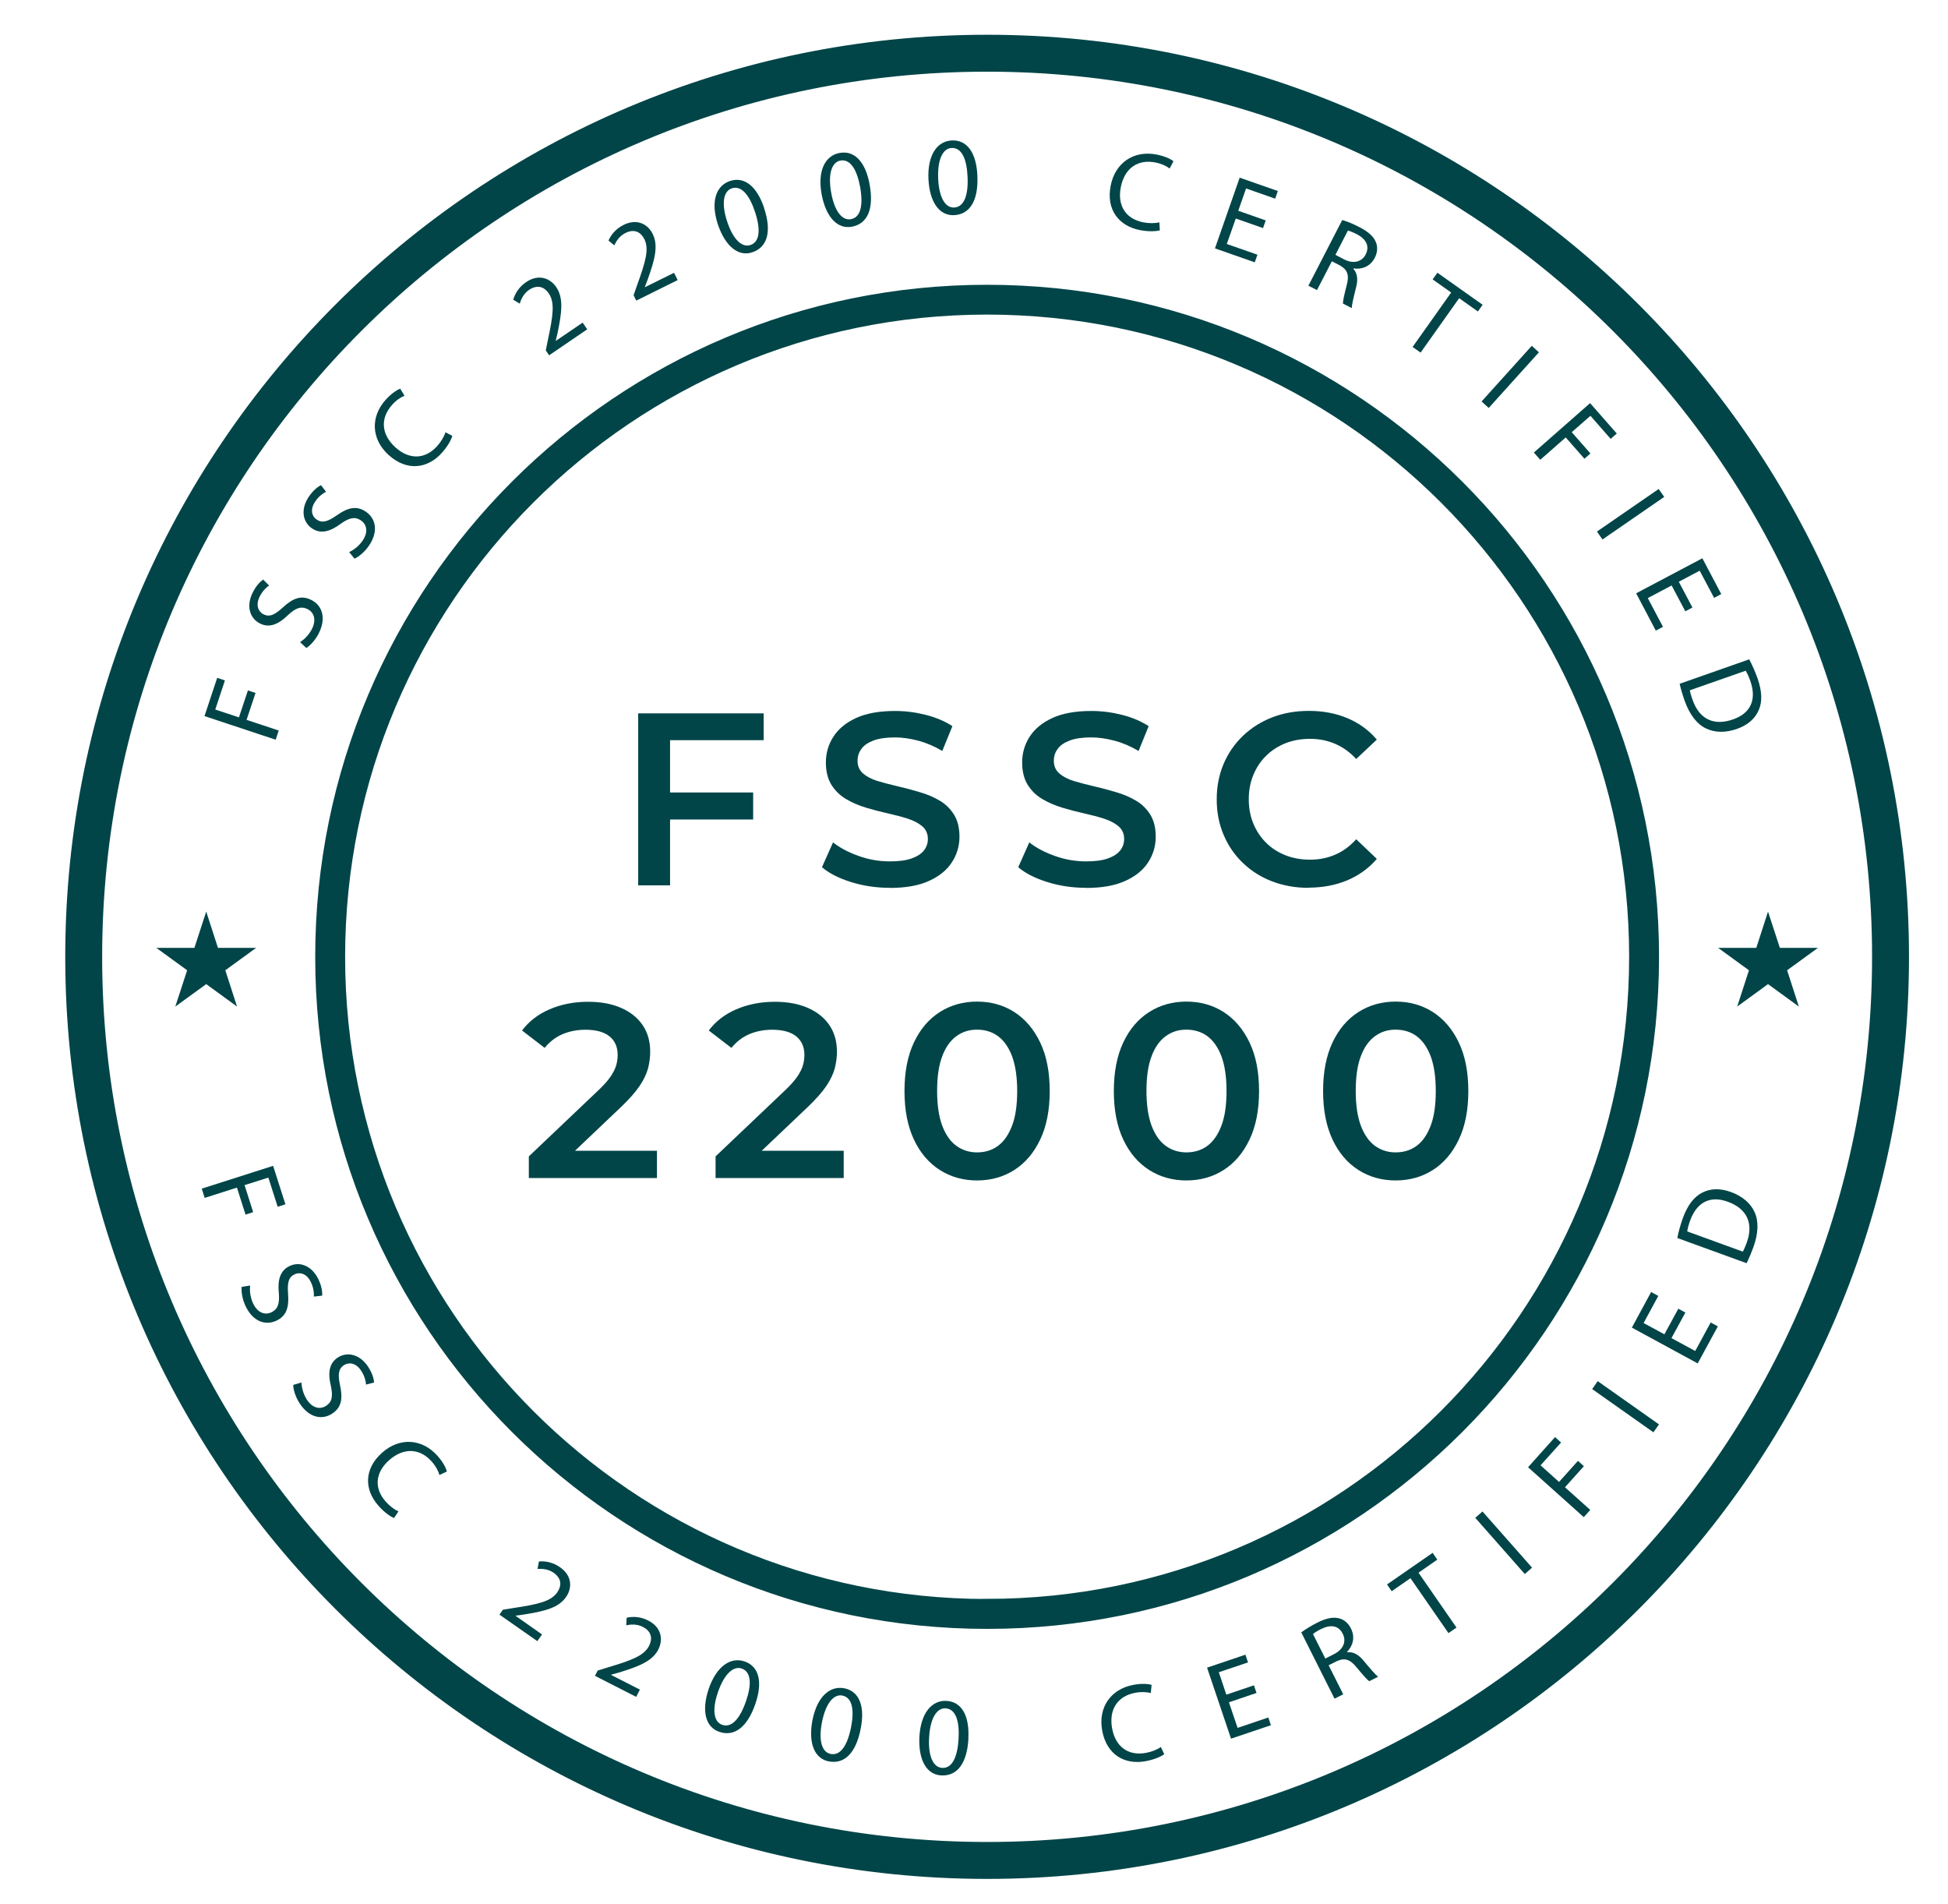<svg xmlns="http://www.w3.org/2000/svg" fill="none" viewBox="0 0 174 170" height="170" width="174">
<g clip-path="url(#clip0_10782_6108)">
<path stroke="#014548" fill="#014548" d="M88.172 3.604C42.969 3.604 6.328 40.245 6.328 85.448C6.328 130.651 42.969 167.292 88.172 167.292C133.375 167.292 170.016 130.651 170.016 85.448C170.016 40.245 133.375 3.604 88.172 3.604ZM88.172 164.994C44.238 164.994 8.625 129.381 8.625 85.448C8.625 41.514 44.238 5.901 88.172 5.901C132.105 5.901 167.718 41.514 167.718 85.448C167.718 129.381 132.105 164.994 88.172 164.994Z"></path>
<path fill="#014548" d="M18.266 63.952L19.399 60.535L20.09 60.765L19.229 63.364L21.342 64.063L22.144 61.66L22.825 61.881L22.024 64.285L24.896 65.239L24.624 66.058L18.274 63.952H18.266Z"></path>
<path fill="#014548" d="M26.797 57.347C27.18 57.109 27.607 56.683 27.871 56.154C28.263 55.362 28.067 54.688 27.462 54.39C26.899 54.117 26.422 54.279 25.715 54.935C24.888 55.745 24.078 56.103 23.234 55.685C22.297 55.225 21.982 54.109 22.561 52.941C22.859 52.327 23.226 51.952 23.507 51.756L24.035 52.285C23.831 52.43 23.456 52.745 23.192 53.282C22.791 54.1 23.124 54.654 23.533 54.859C24.095 55.132 24.547 54.901 25.28 54.236C26.175 53.41 26.916 53.137 27.794 53.572C28.723 54.023 29.183 55.106 28.493 56.521C28.212 57.1 27.726 57.646 27.36 57.867L26.805 57.347H26.797Z"></path>
<path fill="#014548" d="M31.17 49.31C31.587 49.122 32.065 48.764 32.397 48.27C32.891 47.537 32.789 46.847 32.235 46.472C31.715 46.122 31.221 46.216 30.428 46.779C29.499 47.469 28.647 47.716 27.871 47.188C27.011 46.608 26.849 45.457 27.573 44.375C27.957 43.804 28.366 43.48 28.672 43.327L29.124 43.915C28.903 44.026 28.485 44.29 28.153 44.793C27.641 45.551 27.905 46.148 28.28 46.395C28.8 46.744 29.278 46.583 30.096 46.011C31.093 45.312 31.869 45.142 32.678 45.696C33.531 46.276 33.846 47.409 32.968 48.713C32.61 49.25 32.056 49.727 31.664 49.889L31.187 49.301L31.17 49.31Z"></path>
<path fill="#014548" d="M40.4 38.929C40.306 39.27 40 39.849 39.454 40.455C38.193 41.852 36.352 42.108 34.724 40.642C33.164 39.236 33.062 37.233 34.46 35.69C35.022 35.068 35.508 34.804 35.747 34.71L36.13 35.341C35.789 35.477 35.389 35.741 35.022 36.159C33.974 37.327 34.017 38.767 35.321 39.952C36.539 41.051 37.954 41.051 39.045 39.841C39.395 39.449 39.676 38.98 39.787 38.605L40.417 38.929H40.4Z"></path>
<path fill="#014548" d="M49.05 31.735L48.752 31.292L48.94 30.355C49.417 28.13 49.562 27.022 49.025 26.212C48.658 25.667 48.053 25.352 47.252 25.889C46.766 26.221 46.536 26.741 46.425 27.116L45.846 26.767C45.999 26.204 46.374 25.616 46.988 25.198C48.138 24.414 49.161 24.874 49.681 25.633C50.354 26.622 50.184 27.9 49.8 29.75L49.638 30.431V30.448L52.042 28.812L52.451 29.409L49.042 31.735H49.05Z"></path>
<path fill="#014548" d="M56.832 26.843L56.593 26.366L56.908 25.463C57.684 23.323 57.982 22.25 57.565 21.372C57.275 20.784 56.721 20.383 55.86 20.809C55.332 21.073 55.033 21.551 54.871 21.909L54.352 21.483C54.582 20.946 55.033 20.417 55.698 20.085C56.943 19.471 57.889 20.059 58.298 20.886C58.826 21.951 58.485 23.204 57.846 24.977L57.599 25.633V25.65L60.207 24.363L60.531 25.011L56.84 26.843H56.832Z"></path>
<path fill="#014548" d="M68.253 18.593C68.944 20.673 68.552 22.079 67.197 22.531C66.003 22.931 64.819 22.079 64.128 20.059C63.446 18.005 63.958 16.582 65.202 16.164C66.498 15.738 67.614 16.642 68.262 18.593H68.253ZM64.955 19.795C65.483 21.389 66.276 22.13 67.026 21.883C67.878 21.602 67.955 20.477 67.435 18.909C66.932 17.4 66.216 16.539 65.364 16.82C64.64 17.059 64.401 18.125 64.955 19.795Z"></path>
<path fill="#014548" d="M77.68 16.496C78.072 18.652 77.493 19.991 76.086 20.246C74.842 20.476 73.794 19.462 73.393 17.366C73.001 15.235 73.709 13.897 74.996 13.658C76.334 13.411 77.314 14.468 77.68 16.488V16.496ZM74.246 17.221C74.544 18.874 75.226 19.718 76.01 19.573C76.888 19.411 77.118 18.312 76.828 16.692C76.538 15.133 75.95 14.178 75.064 14.34C74.314 14.476 73.93 15.499 74.246 17.221Z"></path>
<path fill="#014548" d="M87.303 15.712C87.397 17.903 86.638 19.156 85.206 19.215C83.945 19.266 83.041 18.124 82.931 15.993C82.837 13.829 83.715 12.601 85.027 12.542C86.391 12.482 87.218 13.658 87.303 15.712ZM83.8 15.959C83.877 17.639 84.431 18.567 85.223 18.533C86.118 18.491 86.502 17.434 86.425 15.789C86.357 14.204 85.905 13.172 85.002 13.215C84.235 13.249 83.723 14.204 83.8 15.959Z"></path>
<path fill="#014548" d="M103.598 20.57C103.257 20.664 102.601 20.698 101.8 20.545C99.95 20.178 98.783 18.738 99.209 16.581C99.609 14.527 101.28 13.402 103.317 13.803C104.135 13.965 104.621 14.238 104.817 14.4L104.476 15.047C104.186 14.826 103.752 14.621 103.206 14.51C101.663 14.204 100.453 14.988 100.112 16.718C99.797 18.329 100.521 19.539 102.115 19.854C102.635 19.957 103.181 19.948 103.556 19.854L103.598 20.562V20.57Z"></path>
<path fill="#014548" d="M112.836 20.374L110.381 19.514L109.58 21.789L112.316 22.744L112.078 23.426L108.523 22.181L110.731 15.866L114.14 17.059L113.901 17.741L111.302 16.829L110.603 18.823L113.058 19.684L112.819 20.357L112.836 20.374Z"></path>
<path fill="#014548" d="M119.903 19.65C120.329 19.769 120.909 20.017 121.437 20.289C122.256 20.715 122.707 21.133 122.912 21.662C123.074 22.079 123.031 22.573 122.793 23.034C122.384 23.818 121.625 24.082 120.892 23.971L120.875 23.997C121.25 24.389 121.31 24.96 121.131 25.65C120.901 26.579 120.739 27.227 120.747 27.517L119.954 27.108C119.946 26.886 120.074 26.307 120.287 25.48C120.534 24.568 120.372 24.099 119.69 23.707L118.966 23.332L117.636 25.906L116.869 25.514L119.895 19.642L119.903 19.65ZM119.273 22.753L120.057 23.162C120.875 23.588 121.634 23.4 121.983 22.727C122.375 21.96 122 21.338 121.19 20.912C120.815 20.724 120.534 20.622 120.398 20.588L119.281 22.761L119.273 22.753Z"></path>
<path fill="#014548" d="M129.628 26.127L127.966 24.951L128.392 24.355L132.432 27.218L132.006 27.815L130.335 26.63L126.892 31.488L126.176 30.985L129.619 26.127H129.628Z"></path>
<path fill="#014548" d="M137.46 31.463L132.977 36.432L132.338 35.852L136.821 30.883L137.46 31.463Z"></path>
<path fill="#014548" d="M142.036 36.006L144.414 38.716L143.869 39.193L142.062 37.131L140.391 38.597L142.062 40.497L141.525 40.966L139.854 39.065L137.579 41.06L137.008 40.412L142.036 35.997V36.006Z"></path>
<path fill="#014548" d="M148.651 44.375L143.137 48.177L142.643 47.469L148.157 43.668L148.651 44.375Z"></path>
<path fill="#014548" d="M150.534 54.586L149.315 52.285L147.184 53.41L148.539 55.975L147.9 56.316L146.145 52.983L152.059 49.855L153.747 53.052L153.108 53.392L151.821 50.964L149.954 51.952L151.173 54.253L150.542 54.586H150.534Z"></path>
<path fill="#014548" d="M156.245 58.881C156.492 59.35 156.756 59.921 156.986 60.569C157.395 61.737 157.421 62.674 157.097 63.407C156.781 64.149 156.159 64.737 155.145 65.095C154.114 65.453 153.159 65.436 152.367 65.043C151.565 64.66 150.909 63.799 150.474 62.572C150.27 61.992 150.125 61.489 150.031 61.063L156.245 58.881ZM150.943 61.651C150.977 61.873 151.071 62.171 151.182 62.495C151.796 64.242 153.1 64.847 154.804 64.242C156.296 63.731 156.952 62.555 156.347 60.825C156.202 60.398 156.048 60.1 155.929 59.896L150.943 61.643V61.651Z"></path>
<path fill="#014548" d="M24.395 104.113L25.494 107.548L24.804 107.77L23.969 105.162L21.846 105.835L22.613 108.247L21.932 108.469L21.165 106.057L18.284 106.977L18.02 106.15L24.395 104.113Z"></path>
<path fill="#014548" d="M22.341 114.827C22.289 115.279 22.358 115.875 22.613 116.412C22.997 117.213 23.636 117.478 24.25 117.188C24.812 116.915 24.983 116.438 24.906 115.475C24.787 114.324 25.008 113.472 25.861 113.063C26.798 112.611 27.872 113.063 28.434 114.23C28.733 114.852 28.801 115.364 28.776 115.705L28.034 115.79C28.051 115.543 28.034 115.048 27.77 114.503C27.378 113.676 26.73 113.6 26.321 113.796C25.758 114.068 25.656 114.563 25.733 115.551C25.826 116.762 25.579 117.52 24.693 117.938C23.764 118.381 22.622 118.074 21.94 116.651C21.659 116.071 21.531 115.347 21.59 114.921L22.341 114.801V114.827Z"></path>
<path fill="#014548" d="M26.927 123.461C26.944 123.912 27.088 124.5 27.412 124.995C27.898 125.736 28.572 125.907 29.134 125.54C29.654 125.199 29.756 124.705 29.552 123.759C29.279 122.634 29.381 121.756 30.165 121.236C31.035 120.665 32.16 120.963 32.876 122.046C33.251 122.617 33.395 123.12 33.413 123.461L32.697 123.648C32.68 123.401 32.594 122.915 32.262 122.412C31.759 121.645 31.111 121.662 30.728 121.909C30.208 122.25 30.174 122.762 30.378 123.733C30.634 124.918 30.498 125.702 29.671 126.239C28.81 126.81 27.642 126.657 26.773 125.336C26.415 124.799 26.185 124.1 26.194 123.674L26.918 123.461H26.927Z"></path>
<path fill="#014548" d="M35.193 135.563C34.861 135.427 34.324 135.061 33.787 134.447C32.542 133.032 32.491 131.183 34.136 129.725C35.704 128.336 37.716 128.464 39.088 130.023C39.642 130.646 39.855 131.166 39.915 131.413L39.25 131.72C39.156 131.37 38.935 130.944 38.568 130.526C37.528 129.35 36.088 129.231 34.767 130.39C33.539 131.472 33.369 132.879 34.452 134.097C34.801 134.49 35.236 134.822 35.593 134.967L35.202 135.555L35.193 135.563Z"></path>
<path fill="#014548" d="M44.611 144.197L44.918 143.754L45.864 143.601C48.114 143.26 49.205 143.004 49.768 142.211C50.143 141.674 50.228 140.993 49.444 140.447C48.967 140.115 48.395 140.081 48.012 140.106L48.14 139.441C48.719 139.39 49.401 139.527 50.015 139.953C51.157 140.745 51.089 141.87 50.56 142.62C49.879 143.601 48.617 143.89 46.751 144.189L46.052 144.282V144.299L48.413 145.961L47.995 146.558L44.62 144.197H44.611Z"></path>
<path fill="#014548" d="M53.143 149.66L53.39 149.183L54.302 148.902C56.484 148.254 57.523 147.845 57.975 146.984C58.273 146.396 58.265 145.714 57.404 145.279C56.884 145.015 56.313 145.058 55.938 145.143L55.972 144.47C56.543 144.333 57.234 144.376 57.898 144.717C59.134 145.348 59.228 146.464 58.81 147.291C58.273 148.356 57.063 148.817 55.256 149.371L54.583 149.558V149.575L57.157 150.888L56.825 151.535L53.151 149.66H53.143Z"></path>
<path fill="#014548" d="M67.47 152.166C66.754 154.237 65.595 155.124 64.24 154.655C63.046 154.246 62.629 152.848 63.302 150.82C64.01 148.774 65.279 147.947 66.515 148.374C67.802 148.817 68.143 150.215 67.47 152.158V152.166ZM64.129 151.118C63.583 152.703 63.762 153.777 64.512 154.033C65.356 154.323 66.098 153.479 66.635 151.919C67.154 150.419 67.103 149.303 66.251 149.004C65.527 148.757 64.7 149.456 64.129 151.118Z"></path>
<path fill="#014548" d="M76.879 154.382C76.462 156.538 75.431 157.57 74.024 157.297C72.788 157.058 72.175 155.729 72.567 153.632C72.984 151.51 74.127 150.521 75.413 150.768C76.752 151.032 77.28 152.362 76.879 154.382ZM73.419 153.802C73.095 155.447 73.419 156.487 74.203 156.632C75.081 156.802 75.695 155.865 76.019 154.246C76.326 152.686 76.121 151.586 75.235 151.416C74.484 151.271 73.76 152.081 73.419 153.802Z"></path>
<path fill="#014548" d="M86.502 155.269C86.382 157.459 85.504 158.627 84.073 158.55C82.811 158.482 82.027 157.255 82.121 155.124C82.24 152.959 83.237 151.825 84.541 151.894C85.897 151.97 86.612 153.223 86.493 155.269H86.502ZM82.99 155.175C82.896 156.854 83.365 157.834 84.158 157.877C85.053 157.928 85.53 156.905 85.624 155.26C85.709 153.675 85.36 152.609 84.456 152.558C83.689 152.516 83.084 153.419 82.99 155.175Z"></path>
<path fill="#014548" d="M103.999 156.649C103.718 156.862 103.121 157.135 102.32 157.28C100.462 157.621 98.851 156.709 98.451 154.553C98.067 152.49 99.209 150.836 101.246 150.461C102.064 150.308 102.618 150.393 102.865 150.461L102.789 151.194C102.439 151.101 101.954 151.067 101.408 151.169C99.865 151.45 99.022 152.626 99.337 154.356C99.635 155.967 100.752 156.828 102.354 156.538C102.874 156.445 103.377 156.24 103.692 156.01L103.991 156.649H103.999Z"></path>
<path fill="#014548" d="M112.233 151.186L109.77 152.021L110.546 154.305L113.29 153.376L113.52 154.067L109.958 155.268L107.818 148.927L111.245 147.768L111.475 148.458L108.867 149.336L109.54 151.339L112.003 150.504L112.233 151.177V151.186Z"></path>
<path fill="#014548" d="M116.23 145.782C116.58 145.509 117.117 145.185 117.654 144.913C118.481 144.495 119.086 144.384 119.631 144.529C120.066 144.64 120.441 144.964 120.671 145.433C121.072 146.225 120.833 146.992 120.313 147.529L120.33 147.555C120.876 147.487 121.361 147.768 121.813 148.322C122.427 149.055 122.861 149.566 123.1 149.737L122.299 150.137C122.12 150.018 121.728 149.566 121.182 148.91C120.594 148.177 120.117 148.024 119.401 148.348L118.677 148.714L119.981 151.305L119.205 151.697L116.239 145.791L116.23 145.782ZM118.37 148.117L119.162 147.717C119.989 147.299 120.287 146.583 119.938 145.901C119.554 145.126 118.821 145.075 118.003 145.475C117.628 145.663 117.381 145.833 117.279 145.927L118.378 148.109L118.37 148.117Z"></path>
<path fill="#014548" d="M125.981 140.941L124.31 142.101L123.893 141.495L127.967 138.674L128.384 139.279L126.705 140.447L130.097 145.348L129.381 145.842L125.989 140.941H125.981Z"></path>
<path fill="#014548" d="M132.415 134.975L136.847 139.995L136.199 140.566L131.775 135.546L132.423 134.975H132.415Z"></path>
<path fill="#014548" d="M136.498 131.02L138.901 128.335L139.438 128.821L137.606 130.858L139.259 132.341L140.947 130.458L141.475 130.935L139.787 132.819L142.046 134.839L141.466 135.486L136.48 131.02H136.498Z"></path>
<path fill="#014548" d="M142.711 123.341L148.183 127.202L147.689 127.91L142.217 124.049L142.711 123.341Z"></path>
<path fill="#014548" d="M150.543 117.213L149.299 119.497L151.421 120.648L152.802 118.1L153.441 118.449L151.643 121.756L145.762 118.56L147.483 115.381L148.123 115.73L146.81 118.151L148.668 119.157L149.912 116.872L150.543 117.213Z"></path>
<path fill="#014548" d="M149.82 110.557C149.923 110.037 150.085 109.423 150.315 108.784C150.741 107.616 151.312 106.883 152.028 106.517C152.744 106.142 153.587 106.082 154.61 106.449C155.633 106.824 156.366 107.446 156.724 108.247C157.099 109.048 157.065 110.139 156.622 111.358C156.409 111.937 156.204 112.415 156.008 112.807L149.82 110.557ZM155.676 111.767C155.786 111.58 155.906 111.281 156.025 110.966C156.656 109.227 156.025 107.932 154.329 107.318C152.846 106.773 151.602 107.267 150.971 108.989C150.817 109.406 150.741 109.739 150.707 109.969L155.676 111.776V111.767Z"></path>
<path fill="#014548" d="M59.859 79.064H57.004V63.706H68.212V66.1H59.851V79.064H59.859ZM59.62 70.771H67.274V73.183H59.62V70.771Z"></path>
<path fill="#014548" d="M79.471 79.285C78.269 79.285 77.127 79.115 76.028 78.774C74.928 78.433 74.059 77.99 73.42 77.444L74.409 75.228C75.022 75.714 75.781 76.115 76.693 76.439C77.596 76.763 78.525 76.924 79.48 76.924C80.281 76.924 80.937 76.839 81.432 76.66C81.926 76.481 82.292 76.251 82.531 75.944C82.761 75.646 82.88 75.305 82.88 74.922C82.88 74.453 82.71 74.078 82.378 73.788C82.045 73.507 81.602 73.277 81.074 73.106C80.537 72.936 79.948 72.782 79.301 72.637C78.653 72.493 77.997 72.322 77.349 72.126C76.701 71.93 76.105 71.674 75.576 71.359C75.039 71.044 74.605 70.626 74.272 70.097C73.94 69.569 73.769 68.896 73.769 68.078C73.769 67.259 73.991 66.484 74.443 65.785C74.886 65.094 75.568 64.532 76.48 64.114C77.392 63.697 78.551 63.492 79.957 63.492C80.878 63.492 81.79 63.611 82.701 63.842C83.614 64.072 84.398 64.413 85.071 64.847L84.167 67.063C83.477 66.654 82.77 66.347 82.037 66.151C81.304 65.955 80.605 65.853 79.931 65.853C79.139 65.853 78.5 65.947 78.014 66.134C77.519 66.322 77.162 66.569 76.94 66.884C76.71 67.191 76.599 67.541 76.599 67.941C76.599 68.41 76.761 68.785 77.093 69.075C77.426 69.356 77.852 69.586 78.389 69.748C78.926 69.91 79.522 70.063 80.179 70.217C80.835 70.37 81.491 70.541 82.139 70.737C82.787 70.924 83.383 71.171 83.912 71.487C84.449 71.794 84.875 72.211 85.207 72.74C85.54 73.268 85.702 73.933 85.702 74.734C85.702 75.535 85.48 76.311 85.028 77.001C84.585 77.7 83.895 78.254 82.974 78.672C82.054 79.089 80.895 79.294 79.488 79.294L79.471 79.285Z"></path>
<path fill="#014548" d="M97.002 79.285C95.801 79.285 94.659 79.115 93.559 78.774C92.46 78.433 91.59 77.99 90.951 77.444L91.94 75.228C92.553 75.714 93.312 76.115 94.224 76.439C95.127 76.763 96.056 76.924 97.011 76.924C97.812 76.924 98.469 76.839 98.963 76.66C99.457 76.481 99.824 76.251 100.062 75.944C100.292 75.646 100.412 75.305 100.412 74.922C100.412 74.453 100.241 74.078 99.909 73.788C99.576 73.507 99.133 73.277 98.605 73.106C98.068 72.936 97.48 72.782 96.832 72.637C96.184 72.493 95.528 72.322 94.88 72.126C94.233 71.93 93.636 71.674 93.108 71.359C92.57 71.044 92.136 70.626 91.803 70.097C91.471 69.569 91.301 68.896 91.301 68.078C91.301 67.259 91.522 66.484 91.974 65.785C92.417 65.094 93.099 64.532 94.011 64.114C94.923 63.697 96.082 63.492 97.488 63.492C98.409 63.492 99.321 63.611 100.233 63.842C101.145 64.072 101.929 64.413 102.602 64.847L101.699 67.063C101.008 66.654 100.301 66.347 99.568 66.151C98.835 65.955 98.136 65.853 97.463 65.853C96.67 65.853 96.031 65.947 95.545 66.134C95.051 66.322 94.693 66.569 94.471 66.884C94.241 67.191 94.13 67.541 94.13 67.941C94.13 68.41 94.292 68.785 94.625 69.075C94.957 69.356 95.383 69.586 95.92 69.748C96.457 69.91 97.054 70.063 97.71 70.217C98.366 70.37 99.022 70.541 99.67 70.737C100.318 70.924 100.915 71.171 101.443 71.487C101.98 71.794 102.406 72.211 102.739 72.74C103.071 73.268 103.233 73.933 103.233 74.734C103.233 75.535 103.011 76.311 102.56 77.001C102.116 77.7 101.426 78.254 100.505 78.672C99.585 79.089 98.426 79.294 97.02 79.294L97.002 79.285Z"></path>
<path fill="#014548" d="M116.879 79.286C115.711 79.286 114.62 79.09 113.623 78.706C112.617 78.323 111.748 77.769 111.015 77.061C110.273 76.354 109.702 75.518 109.293 74.547C108.884 73.584 108.68 72.527 108.68 71.385C108.68 70.243 108.884 69.194 109.293 68.223C109.702 67.26 110.282 66.424 111.024 65.708C111.774 65.001 112.643 64.447 113.632 64.064C114.62 63.68 115.72 63.484 116.904 63.484C118.166 63.484 119.308 63.697 120.348 64.132C121.388 64.566 122.265 65.206 122.981 66.049L121.14 67.779C120.586 67.183 119.964 66.731 119.274 66.433C118.583 66.135 117.842 65.981 117.032 65.981C116.223 65.981 115.49 66.109 114.825 66.373C114.16 66.637 113.58 67.012 113.095 67.49C112.6 67.975 112.225 68.547 111.953 69.203C111.68 69.859 111.543 70.584 111.543 71.376C111.543 72.169 111.68 72.893 111.953 73.55C112.225 74.206 112.6 74.777 113.095 75.263C113.58 75.749 114.16 76.115 114.825 76.379C115.49 76.643 116.223 76.771 117.032 76.771C117.842 76.771 118.583 76.618 119.274 76.32C119.964 76.021 120.586 75.561 121.14 74.947L122.981 76.703C122.265 77.538 121.388 78.169 120.348 78.612C119.308 79.047 118.157 79.269 116.879 79.269V79.286Z"></path>
<path fill="#014548" d="M47.236 105.195V103.269L53.398 97.414C53.918 96.928 54.302 96.493 54.549 96.127C54.796 95.76 54.966 95.411 55.052 95.096C55.137 94.78 55.171 94.482 55.171 94.201C55.171 93.493 54.924 92.939 54.438 92.547C53.952 92.155 53.236 91.959 52.29 91.959C51.54 91.959 50.85 92.096 50.236 92.36C49.622 92.624 49.094 93.033 48.651 93.579L46.631 92.027C47.236 91.218 48.054 90.578 49.086 90.135C50.117 89.692 51.259 89.462 52.537 89.462C53.662 89.462 54.642 89.641 55.478 90.007C56.313 90.374 56.952 90.885 57.404 91.55C57.856 92.215 58.077 93.007 58.077 93.919C58.077 94.422 58.009 94.925 57.881 95.419C57.745 95.914 57.498 96.434 57.131 96.979C56.765 97.525 56.219 98.138 55.512 98.82L50.211 103.857L49.614 102.766H58.682V105.204H47.236V105.195Z"></path>
<path fill="#014548" d="M63.916 105.195V103.269L70.078 97.414C70.598 96.928 70.981 96.493 71.228 96.127C71.476 95.76 71.646 95.411 71.731 95.096C71.817 94.78 71.851 94.482 71.851 94.201C71.851 93.493 71.603 92.939 71.118 92.547C70.632 92.155 69.916 91.959 68.97 91.959C68.22 91.959 67.529 92.096 66.916 92.36C66.302 92.624 65.774 93.033 65.331 93.579L63.31 92.027C63.916 91.218 64.734 90.578 65.765 90.135C66.796 89.692 67.939 89.462 69.217 89.462C70.342 89.462 71.322 89.641 72.157 90.007C72.993 90.374 73.632 90.885 74.084 91.55C74.535 92.215 74.757 93.007 74.757 93.919C74.757 94.422 74.689 94.925 74.561 95.419C74.425 95.914 74.177 96.434 73.811 96.979C73.444 97.525 72.899 98.138 72.192 98.82L66.89 103.857L66.294 102.766H75.362V105.204H63.916V105.195Z"></path>
<path fill="#014548" d="M87.269 105.417C86.041 105.417 84.933 105.11 83.953 104.488C82.973 103.866 82.197 102.962 81.635 101.769C81.072 100.576 80.791 99.135 80.791 97.431C80.791 95.726 81.072 94.286 81.635 93.093C82.197 91.9 82.973 90.996 83.953 90.374C84.933 89.752 86.041 89.445 87.269 89.445C88.496 89.445 89.621 89.752 90.593 90.374C91.564 90.996 92.34 91.9 92.911 93.093C93.482 94.286 93.763 95.726 93.763 97.431C93.763 99.135 93.482 100.576 92.911 101.769C92.34 102.962 91.573 103.866 90.593 104.488C89.612 105.11 88.504 105.417 87.269 105.417ZM87.269 102.911C87.993 102.911 88.624 102.715 89.152 102.323C89.68 101.931 90.098 101.326 90.405 100.516C90.712 99.707 90.857 98.675 90.857 97.431C90.857 96.186 90.703 95.147 90.405 94.337C90.098 93.527 89.68 92.931 89.152 92.539C88.624 92.147 87.993 91.951 87.269 91.951C86.544 91.951 85.956 92.147 85.419 92.539C84.882 92.931 84.456 93.527 84.158 94.337C83.851 95.147 83.706 96.178 83.706 97.431C83.706 98.684 83.859 99.698 84.158 100.516C84.464 101.326 84.882 101.931 85.419 102.323C85.956 102.715 86.578 102.911 87.269 102.911Z"></path>
<path fill="#014548" d="M105.968 105.417C104.74 105.417 103.632 105.11 102.652 104.488C101.672 103.866 100.897 102.962 100.334 101.769C99.772 100.576 99.49 99.135 99.49 97.431C99.49 95.726 99.772 94.286 100.334 93.093C100.897 91.9 101.672 90.996 102.652 90.374C103.632 89.752 104.74 89.445 105.968 89.445C107.195 89.445 108.32 89.752 109.292 90.374C110.263 90.996 111.039 91.9 111.61 93.093C112.181 94.286 112.462 95.726 112.462 97.431C112.462 99.135 112.181 100.576 111.61 101.769C111.039 102.962 110.272 103.866 109.292 104.488C108.312 105.11 107.204 105.417 105.968 105.417ZM105.968 102.911C106.692 102.911 107.323 102.715 107.851 102.323C108.38 101.931 108.797 101.326 109.104 100.516C109.411 99.707 109.556 98.675 109.556 97.431C109.556 96.186 109.403 95.147 109.104 94.337C108.797 93.527 108.38 92.931 107.851 92.539C107.323 92.147 106.692 91.951 105.968 91.951C105.243 91.951 104.655 92.147 104.118 92.539C103.581 92.931 103.155 93.527 102.857 94.337C102.55 95.147 102.405 96.178 102.405 97.431C102.405 98.684 102.559 99.698 102.857 100.516C103.164 101.326 103.581 101.931 104.118 102.323C104.655 102.715 105.277 102.911 105.968 102.911Z"></path>
<path fill="#014548" d="M124.659 105.417C123.432 105.417 122.324 105.11 121.344 104.488C120.364 103.866 119.588 102.962 119.025 101.769C118.463 100.576 118.182 99.135 118.182 97.431C118.182 95.726 118.463 94.286 119.025 93.093C119.588 91.9 120.364 90.996 121.344 90.374C122.324 89.752 123.432 89.445 124.659 89.445C125.886 89.445 127.011 89.752 127.983 90.374C128.955 90.996 129.73 91.9 130.301 93.093C130.872 94.286 131.154 95.726 131.154 97.431C131.154 99.135 130.872 100.576 130.301 101.769C129.73 102.962 128.963 103.866 127.983 104.488C127.003 105.11 125.895 105.417 124.659 105.417ZM124.659 102.911C125.384 102.911 126.014 102.715 126.543 102.323C127.071 101.931 127.489 101.326 127.796 100.516C128.102 99.707 128.247 98.675 128.247 97.431C128.247 96.186 128.094 95.147 127.796 94.337C127.489 93.527 127.071 92.931 126.543 92.539C126.014 92.147 125.384 91.951 124.659 91.951C123.935 91.951 123.347 92.147 122.81 92.539C122.273 92.931 121.847 93.527 121.548 94.337C121.241 95.147 121.097 96.178 121.097 97.431C121.097 98.684 121.25 99.698 121.548 100.516C121.855 101.326 122.273 101.931 122.81 102.323C123.347 102.715 123.969 102.911 124.659 102.911Z"></path>
<path fill="#014548" d="M157.924 81.408L158.981 84.647H162.382L159.629 86.649L160.677 89.888L157.924 87.885L155.171 89.888L156.22 86.649L153.467 84.647H156.876L157.924 81.408Z"></path>
<path fill="#014548" d="M18.42 81.408L19.469 84.647H22.878L20.125 86.649L21.173 89.888L18.42 87.885L15.659 89.888L16.716 86.649L13.963 84.647H17.364L18.42 81.408Z"></path>
<path stroke="#014548" fill="#014548" d="M88.172 25.932C55.299 25.932 28.656 52.575 28.656 85.448C28.656 118.321 55.299 144.964 88.172 144.964C121.046 144.964 147.689 118.321 147.689 85.448C147.689 52.575 121.046 25.932 88.172 25.932ZM88.172 143.294C56.22 143.294 30.327 117.392 30.327 85.448C30.327 53.504 56.22 27.594 88.172 27.594C120.125 27.594 146.018 53.495 146.018 85.439C146.018 117.384 120.117 143.285 88.172 143.285V143.294Z"></path>
</g>
<defs>
<clipPath id="clip0_10782_6108">
<rect transform="translate(0.867 -0.007)" fill="white" height="170" width="173"></rect>
</clipPath>
</defs>
</svg>
